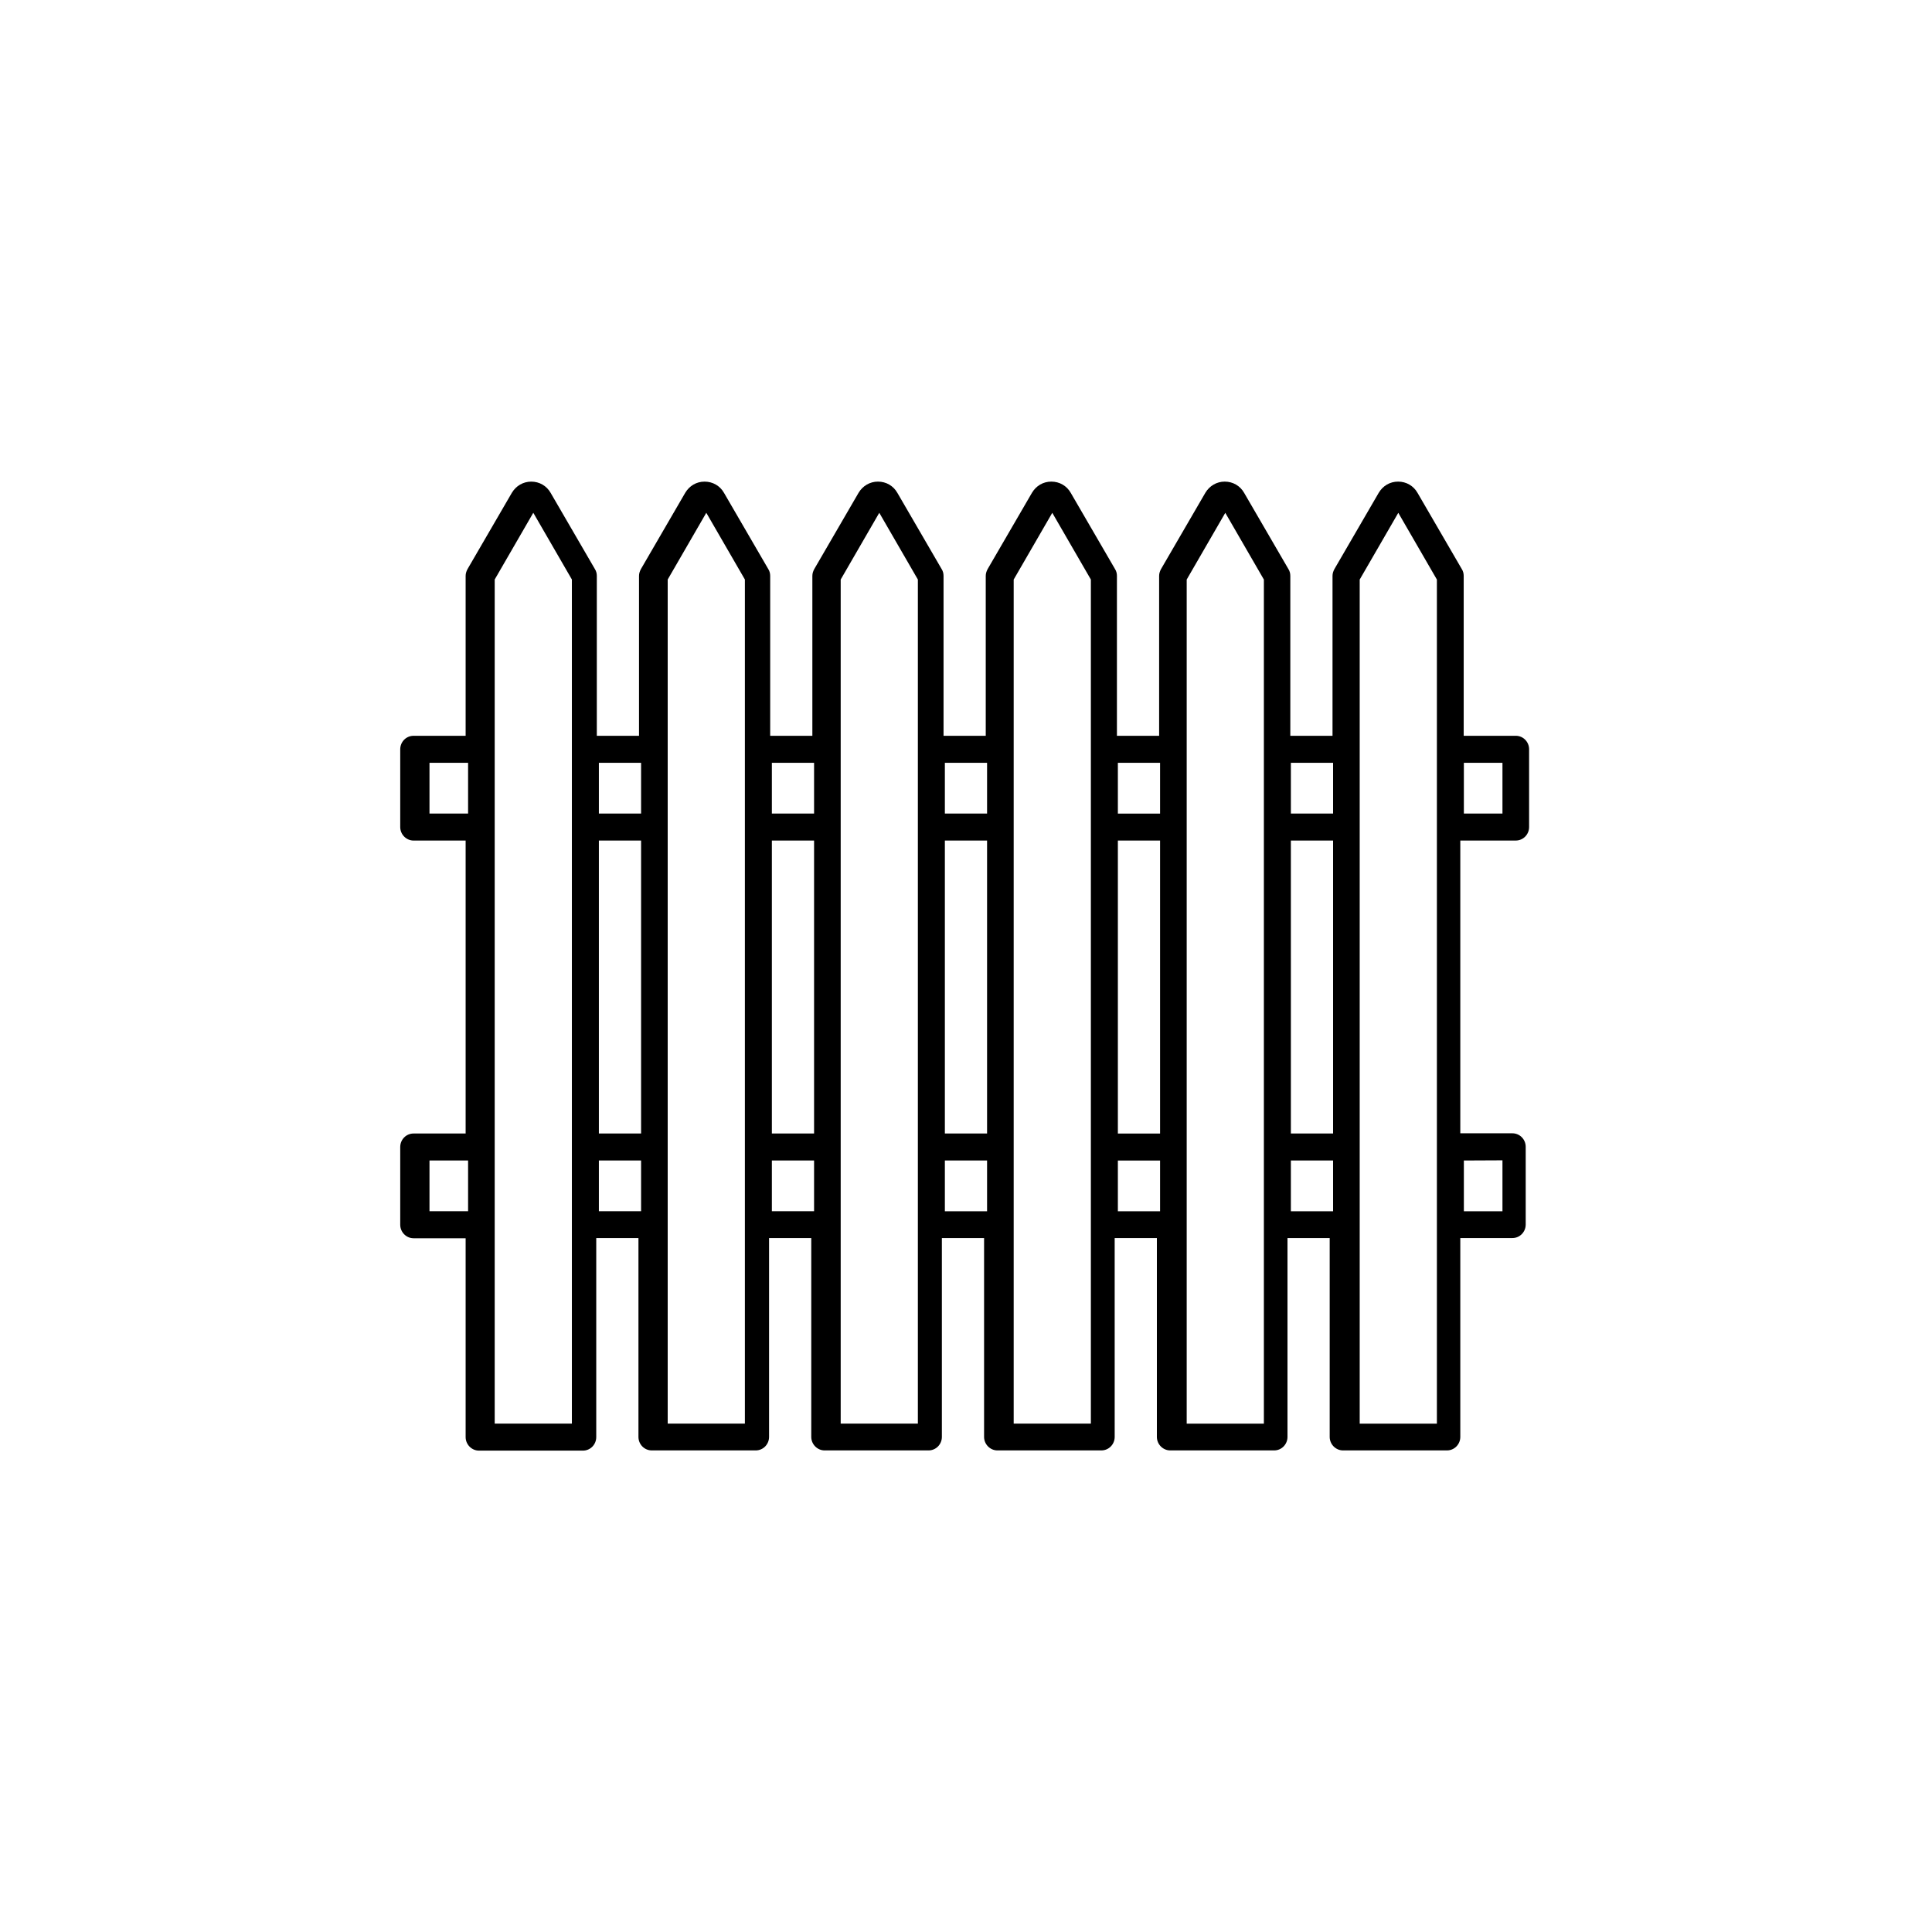 <?xml version="1.0" encoding="UTF-8"?>
<!-- Uploaded to: ICON Repo, www.svgrepo.com, Generator: ICON Repo Mixer Tools -->
<svg fill="#000000" width="800px" height="800px" version="1.1" viewBox="144 144 512 512" xmlns="http://www.w3.org/2000/svg">
 <path d="m545.7 366.75c1.965 0 3.527-1.613 3.527-3.578v-20.605c0-1.965-1.562-3.578-3.527-3.578h-13.805v-42.371c0-0.656-0.152-1.258-0.504-1.812l-11.738-20.203c-1.059-1.863-2.973-2.973-5.141-2.973s-4.031 1.109-5.141 2.973l-11.738 20.203c-0.301 0.555-0.504 1.16-0.504 1.812v42.371h-11.184v-42.371c0-0.656-0.152-1.258-0.504-1.812l-11.738-20.203c-1.059-1.863-2.973-2.973-5.141-2.973-2.117 0-4.031 1.109-5.141 2.973l-11.738 20.203c-0.301 0.555-0.504 1.16-0.504 1.812v42.371h-11.184v-42.371c0-0.656-0.152-1.258-0.504-1.812l-11.738-20.203c-1.059-1.863-2.973-2.973-5.141-2.973s-4.031 1.109-5.141 2.973l-11.738 20.203c-0.301 0.555-0.504 1.16-0.504 1.812v42.371h-11.184v-42.371c0-0.656-0.152-1.258-0.504-1.812l-11.738-20.203c-1.059-1.863-2.973-2.973-5.141-2.973-2.117 0-4.031 1.109-5.141 2.973l-11.738 20.203c-0.301 0.555-0.504 1.16-0.504 1.812v42.371l-11.176 0.004v-42.371c0-0.656-0.152-1.258-0.504-1.812l-11.738-20.203c-1.059-1.863-2.973-2.973-5.141-2.973-2.168 0-4.031 1.109-5.141 2.973l-11.734 20.203c-0.301 0.555-0.504 1.16-0.504 1.812v42.371h-11.184v-42.371c0-0.656-0.152-1.258-0.504-1.812l-11.738-20.203c-1.059-1.863-2.973-2.973-5.141-2.973-2.117 0-4.031 1.109-5.141 2.973l-11.738 20.203c-0.301 0.555-0.504 1.16-0.504 1.812v42.371h-13.805c-1.965 0-3.527 1.613-3.527 3.578v20.605c0 1.965 1.613 3.578 3.527 3.578h13.805v77.637h-13.805c-1.965 0-3.527 1.613-3.527 3.578v20.605c0 1.965 1.613 3.578 3.527 3.578h13.805v52.699c0 1.965 1.613 3.578 3.527 3.578h27.559c1.965 0 3.527-1.613 3.527-3.578v-52.754h11.184v52.699c0 1.965 1.562 3.578 3.527 3.578h27.559c1.965 0 3.527-1.613 3.527-3.578v-52.699h11.184v52.699c0 1.965 1.613 3.578 3.527 3.578h27.559c1.965 0 3.527-1.613 3.527-3.578v-52.699h11.184v52.699c0 1.965 1.613 3.578 3.527 3.578h27.559c1.965 0 3.527-1.613 3.527-3.578l-0.004-52.699h11.184v52.699c0 1.965 1.613 3.578 3.527 3.578h27.559c1.965 0 3.527-1.613 3.527-3.578v-52.699h11.184v52.699c0 1.965 1.613 3.578 3.527 3.578h27.559c1.965 0 3.527-1.613 3.527-3.578v-52.699h13.805c1.965 0 3.527-1.613 3.527-3.578v-20.605c0-1.965-1.562-3.578-3.527-3.578h-13.805v-77.586zm-287.88-7.152v-13.453h10.227v13.453zm0 105.39v-13.453h10.227v13.453zm37.785 56.277h-20.504v-223.69l10.227-17.684 10.227 17.684v223.69zm18.289-175.12v13.453h-11.184v-13.453zm0 20.605v77.637h-11.184v-77.637zm-11.184 98.242v-13.453h11.184v13.453zm38.742 56.277h-20.504v-223.69l10.227-17.684 10.227 17.684v223.69zm18.285-175.12v13.453h-11.184v-13.453zm0 20.605v77.637h-11.184v-77.637zm-11.184 98.242v-13.453h11.184v13.453zm38.742 56.277h-20.504v-223.69l10.227-17.684 10.227 17.684v223.69zm18.289-175.12v13.453h-11.184v-13.453zm0 20.605v77.637h-11.184v-77.637zm-11.184 98.242v-13.453h11.184v13.453zm38.742 56.277h-20.504v-223.69l10.227-17.684 10.227 17.684v223.69zm18.289-175.12v13.453h-11.184v-13.453zm0 20.605v77.637h-11.184v-77.637zm-11.184 98.242v-13.453h11.184v13.453zm101.92-118.85v13.453h-10.227v-13.453zm-44.887 0v13.453h-11.184v-13.453zm0 20.605v77.637h-11.184l-0.004-77.637zm-18.289 154.52h-20.504v-223.69l10.227-17.684 10.227 17.684v223.69zm7.102-56.277v-13.453h11.184l0.004 13.453zm38.746 56.277h-20.504v-223.69l10.227-17.684 10.227 17.684v223.69zm17.328-69.777v13.5h-10.227v-13.453z"/>
</svg>